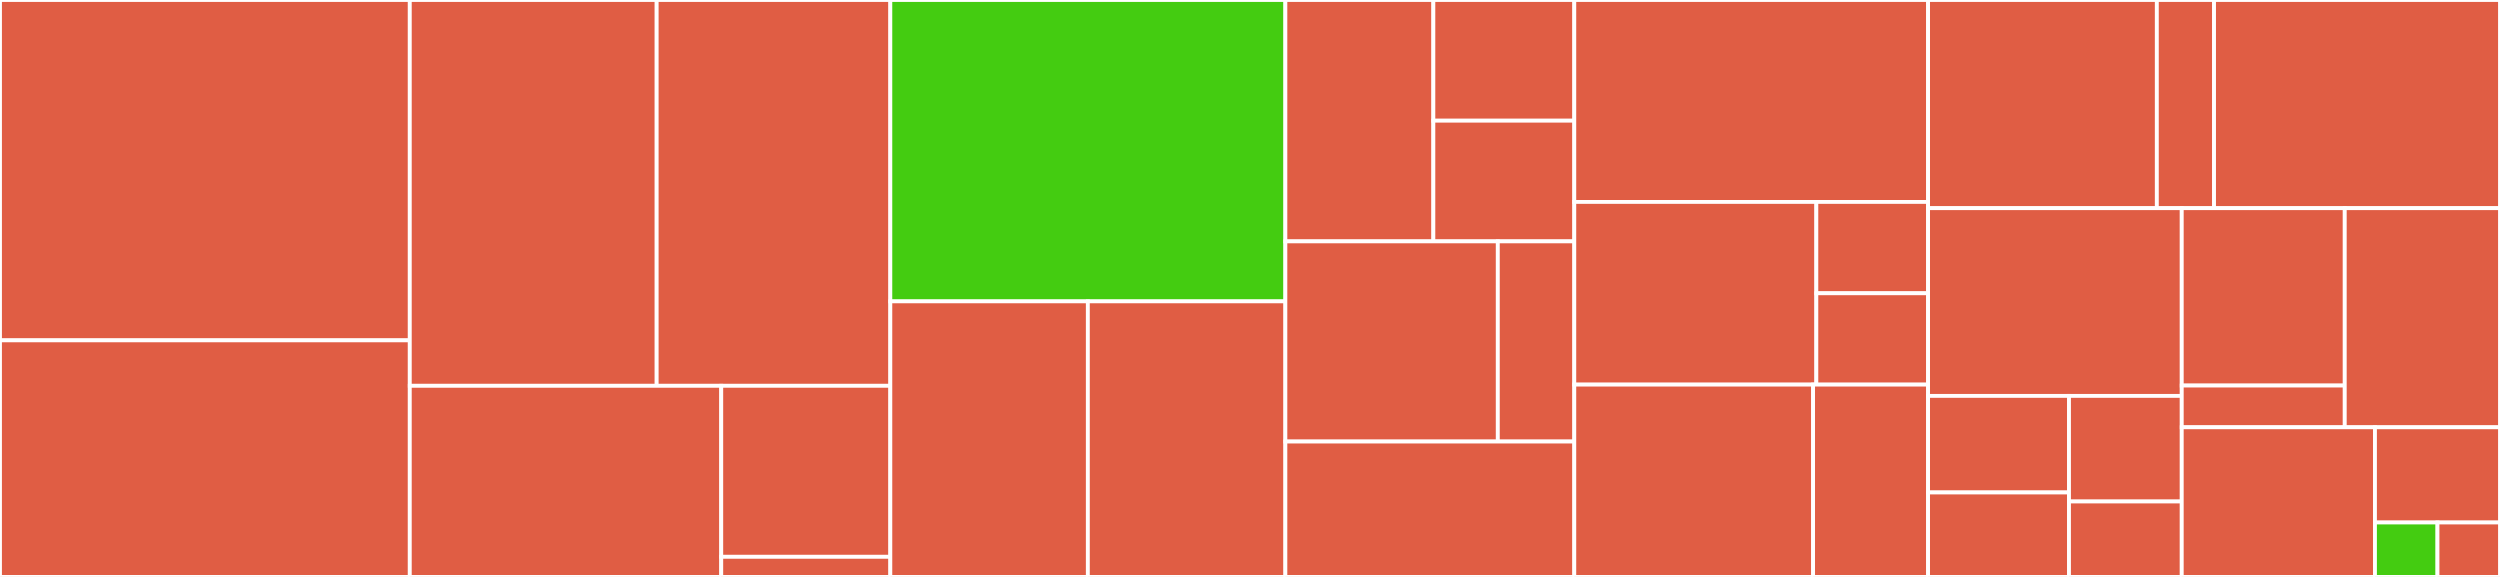 <svg baseProfile="full" width="650" height="150" viewBox="0 0 650 150" version="1.1"
xmlns="http://www.w3.org/2000/svg" xmlns:ev="http://www.w3.org/2001/xml-events"
xmlns:xlink="http://www.w3.org/1999/xlink">

<rect x="0" y="0" width="650" height="150" fill="#333333" stroke="none"/>

<style>rect.s{mask:url(#mask);}</style>
<defs>
  <pattern id="white" width="4" height="4" patternUnits="userSpaceOnUse" patternTransform="rotate(45)">
    <rect width="2" height="2" transform="translate(0,0)" fill="white"></rect>
  </pattern>
  <mask id="mask">
    <rect x="0" y="0" width="100%" height="100%" fill="url(#white)"></rect>
  </mask>
</defs>

<rect x="0" y="0" width="106.545" height="88.489" fill="#e05d44" stroke="white" stroke-width="1" class=" tooltipped" data-content="Provider/PostNordProvider.php"><title>Provider/PostNordProvider.php</title></rect>
<rect x="0" y="88.489" width="106.545" height="61.511" fill="#e05d44" stroke="white" stroke-width="1" class=" tooltipped" data-content="Provider/CachedProvider.php"><title>Provider/CachedProvider.php</title></rect>
<rect x="106.545" y="0" width="64.19" height="100.307" fill="#e05d44" stroke="white" stroke-width="1" class=" tooltipped" data-content="Provider/GlsProvider.php"><title>Provider/GlsProvider.php</title></rect>
<rect x="170.735" y="0" width="60.751" height="100.307" fill="#e05d44" stroke="white" stroke-width="1" class=" tooltipped" data-content="Provider/DAOProvider.php"><title>Provider/DAOProvider.php</title></rect>
<rect x="106.545" y="100.307" width="80.98" height="49.693" fill="#e05d44" stroke="white" stroke-width="1" class=" tooltipped" data-content="Provider/FakerProvider.php"><title>Provider/FakerProvider.php</title></rect>
<rect x="187.525" y="100.307" width="43.961" height="44.462" fill="#e05d44" stroke="white" stroke-width="1" class=" tooltipped" data-content="Provider/LocalProvider.php"><title>Provider/LocalProvider.php</title></rect>
<rect x="187.525" y="144.769" width="43.961" height="5.231" fill="#e05d44" stroke="white" stroke-width="1" class=" tooltipped" data-content="Provider/Provider.php"><title>Provider/Provider.php</title></rect>
<rect x="231.486" y="0" width="102.712" height="78.358" fill="#4c1" stroke="white" stroke-width="1" class=" tooltipped" data-content="DependencyInjection/Configuration.php"><title>DependencyInjection/Configuration.php</title></rect>
<rect x="231.486" y="78.358" width="51.356" height="71.642" fill="#e05d44" stroke="white" stroke-width="1" class=" tooltipped" data-content="DependencyInjection/Compiler/RegisterProvidersPass.php"><title>DependencyInjection/Compiler/RegisterProvidersPass.php</title></rect>
<rect x="282.842" y="78.358" width="51.356" height="71.642" fill="#e05d44" stroke="white" stroke-width="1" class=" tooltipped" data-content="DependencyInjection/SetonoSyliusPickupPointExtension.php"><title>DependencyInjection/SetonoSyliusPickupPointExtension.php</title></rect>
<rect x="334.198" y="0" width="38.475" height="62.755" fill="#e05d44" stroke="white" stroke-width="1" class=" tooltipped" data-content="Form/Extension/ShippingMethodChoiceTypeExtension.php"><title>Form/Extension/ShippingMethodChoiceTypeExtension.php</title></rect>
<rect x="372.673" y="0" width="36.643" height="31.378" fill="#e05d44" stroke="white" stroke-width="1" class=" tooltipped" data-content="Form/Extension/ShipmentTypeExtension.php"><title>Form/Extension/ShipmentTypeExtension.php</title></rect>
<rect x="372.673" y="31.378" width="36.643" height="31.378" fill="#e05d44" stroke="white" stroke-width="1" class=" tooltipped" data-content="Form/Extension/ShippingMethodTypeExtension.php"><title>Form/Extension/ShippingMethodTypeExtension.php</title></rect>
<rect x="334.198" y="62.755" width="55.234" height="52.041" fill="#e05d44" stroke="white" stroke-width="1" class=" tooltipped" data-content="Form/Type/PickupPointChoiceType.php"><title>Form/Type/PickupPointChoiceType.php</title></rect>
<rect x="389.432" y="62.755" width="19.884" height="52.041" fill="#e05d44" stroke="white" stroke-width="1" class=" tooltipped" data-content="Form/Type/PickupPointIdChoiceType.php"><title>Form/Type/PickupPointIdChoiceType.php</title></rect>
<rect x="334.198" y="114.796" width="75.118" height="35.204" fill="#e05d44" stroke="white" stroke-width="1" class=" tooltipped" data-content="Form/DataTransformer/PickupPointToIdentifierTransformer.php"><title>Form/DataTransformer/PickupPointToIdentifierTransformer.php</title></rect>
<rect x="409.316" y="0" width="91.981" height="52.5" fill="#e05d44" stroke="white" stroke-width="1" class=" tooltipped" data-content="Model/PickupPoint.php"><title>Model/PickupPoint.php</title></rect>
<rect x="409.316" y="52.5" width="62.934" height="47.5" fill="#e05d44" stroke="white" stroke-width="1" class=" tooltipped" data-content="Model/PickupPointCode.php"><title>Model/PickupPointCode.php</title></rect>
<rect x="472.25" y="52.5" width="29.047" height="23.75" fill="#e05d44" stroke="white" stroke-width="1" class=" tooltipped" data-content="Model/PickupPointAwareTrait.php"><title>Model/PickupPointAwareTrait.php</title></rect>
<rect x="472.25" y="76.25" width="29.047" height="23.75" fill="#e05d44" stroke="white" stroke-width="1" class=" tooltipped" data-content="Model/PickupPointProviderAwareTrait.php"><title>Model/PickupPointProviderAwareTrait.php</title></rect>
<rect x="409.316" y="100.0" width="62.087" height="50.0" fill="#e05d44" stroke="white" stroke-width="1" class=" tooltipped" data-content="Controller/Action/PickupPointsSearchByCartAddressAction.php"><title>Controller/Action/PickupPointsSearchByCartAddressAction.php</title></rect>
<rect x="471.403" y="100.0" width="29.894" height="50" fill="#e05d44" stroke="white" stroke-width="1" class=" tooltipped" data-content="Controller/Action/PickupPointByIdAction.php"><title>Controller/Action/PickupPointByIdAction.php</title></rect>
<rect x="501.297" y="0" width="59.481" height="54.124" fill="#e05d44" stroke="white" stroke-width="1" class=" tooltipped" data-content="Message/Handler/LoadPickupPointsHandler.php"><title>Message/Handler/LoadPickupPointsHandler.php</title></rect>
<rect x="560.778" y="0" width="14.87" height="54.124" fill="#e05d44" stroke="white" stroke-width="1" class=" tooltipped" data-content="Message/Command/LoadPickupPoints.php"><title>Message/Command/LoadPickupPoints.php</title></rect>
<rect x="575.649" y="0" width="74.351" height="54.124" fill="#e05d44" stroke="white" stroke-width="1" class=" tooltipped" data-content="Doctrine/ORM/PickupPointRepository.php"><title>Doctrine/ORM/PickupPointRepository.php</title></rect>
<rect x="501.297" y="54.124" width="65.957" height="48.81" fill="#e05d44" stroke="white" stroke-width="1" class=" tooltipped" data-content="Command/LoadPickupPointsCommand.php"><title>Command/LoadPickupPointsCommand.php</title></rect>
<rect x="501.297" y="102.933" width="36.643" height="25.102" fill="#e05d44" stroke="white" stroke-width="1" class=" tooltipped" data-content="Fixture/Factory/ShippingMethodExampleFactoryTrait.php"><title>Fixture/Factory/ShippingMethodExampleFactoryTrait.php</title></rect>
<rect x="501.297" y="128.036" width="36.643" height="21.964" fill="#e05d44" stroke="white" stroke-width="1" class=" tooltipped" data-content="Fixture/Factory/ShippingMethodExampleFactory.php"><title>Fixture/Factory/ShippingMethodExampleFactory.php</title></rect>
<rect x="537.94" y="102.933" width="29.314" height="27.455" fill="#e05d44" stroke="white" stroke-width="1" class=" tooltipped" data-content="Fixture/ShippingMethodFixtureTrait.php"><title>Fixture/ShippingMethodFixtureTrait.php</title></rect>
<rect x="537.94" y="130.389" width="29.314" height="19.611" fill="#e05d44" stroke="white" stroke-width="1" class=" tooltipped" data-content="Fixture/ShippingMethodFixture.php"><title>Fixture/ShippingMethodFixture.php</title></rect>
<rect x="567.254" y="54.124" width="42.382" height="46.119" fill="#e05d44" stroke="white" stroke-width="1" class=" tooltipped" data-content="Validator/Constraints/HasPickupPointSelectedValidator.php"><title>Validator/Constraints/HasPickupPointSelectedValidator.php</title></rect>
<rect x="567.254" y="100.242" width="42.382" height="10.851" fill="#e05d44" stroke="white" stroke-width="1" class=" tooltipped" data-content="Validator/Constraints/HasPickupPointSelected.php"><title>Validator/Constraints/HasPickupPointSelected.php</title></rect>
<rect x="609.636" y="54.124" width="40.364" height="56.97" fill="#e05d44" stroke="white" stroke-width="1" class=" tooltipped" data-content="EventListener/AddIndicesSubscriber.php"><title>EventListener/AddIndicesSubscriber.php</title></rect>
<rect x="567.254" y="111.094" width="50.239" height="38.906" fill="#e05d44" stroke="white" stroke-width="1" class=" tooltipped" data-content="Shipping/OrderShippingMethodSelectionRequirementChecker.php"><title>Shipping/OrderShippingMethodSelectionRequirementChecker.php</title></rect>
<rect x="617.493" y="111.094" width="32.507" height="24.759" fill="#e05d44" stroke="white" stroke-width="1" class=" tooltipped" data-content="SetonoSyliusPickupPointPlugin.php"><title>SetonoSyliusPickupPointPlugin.php</title></rect>
<rect x="617.493" y="135.852" width="16.254" height="14.148" fill="#4c1" stroke="white" stroke-width="1" class=" tooltipped" data-content="Exception/TimeoutException.php"><title>Exception/TimeoutException.php</title></rect>
<rect x="633.746" y="135.852" width="16.254" height="14.148" fill="#e05d44" stroke="white" stroke-width="1" class=" tooltipped" data-content="Exception/NonUniqueProviderCodeException.php"><title>Exception/NonUniqueProviderCodeException.php</title></rect>
</svg>